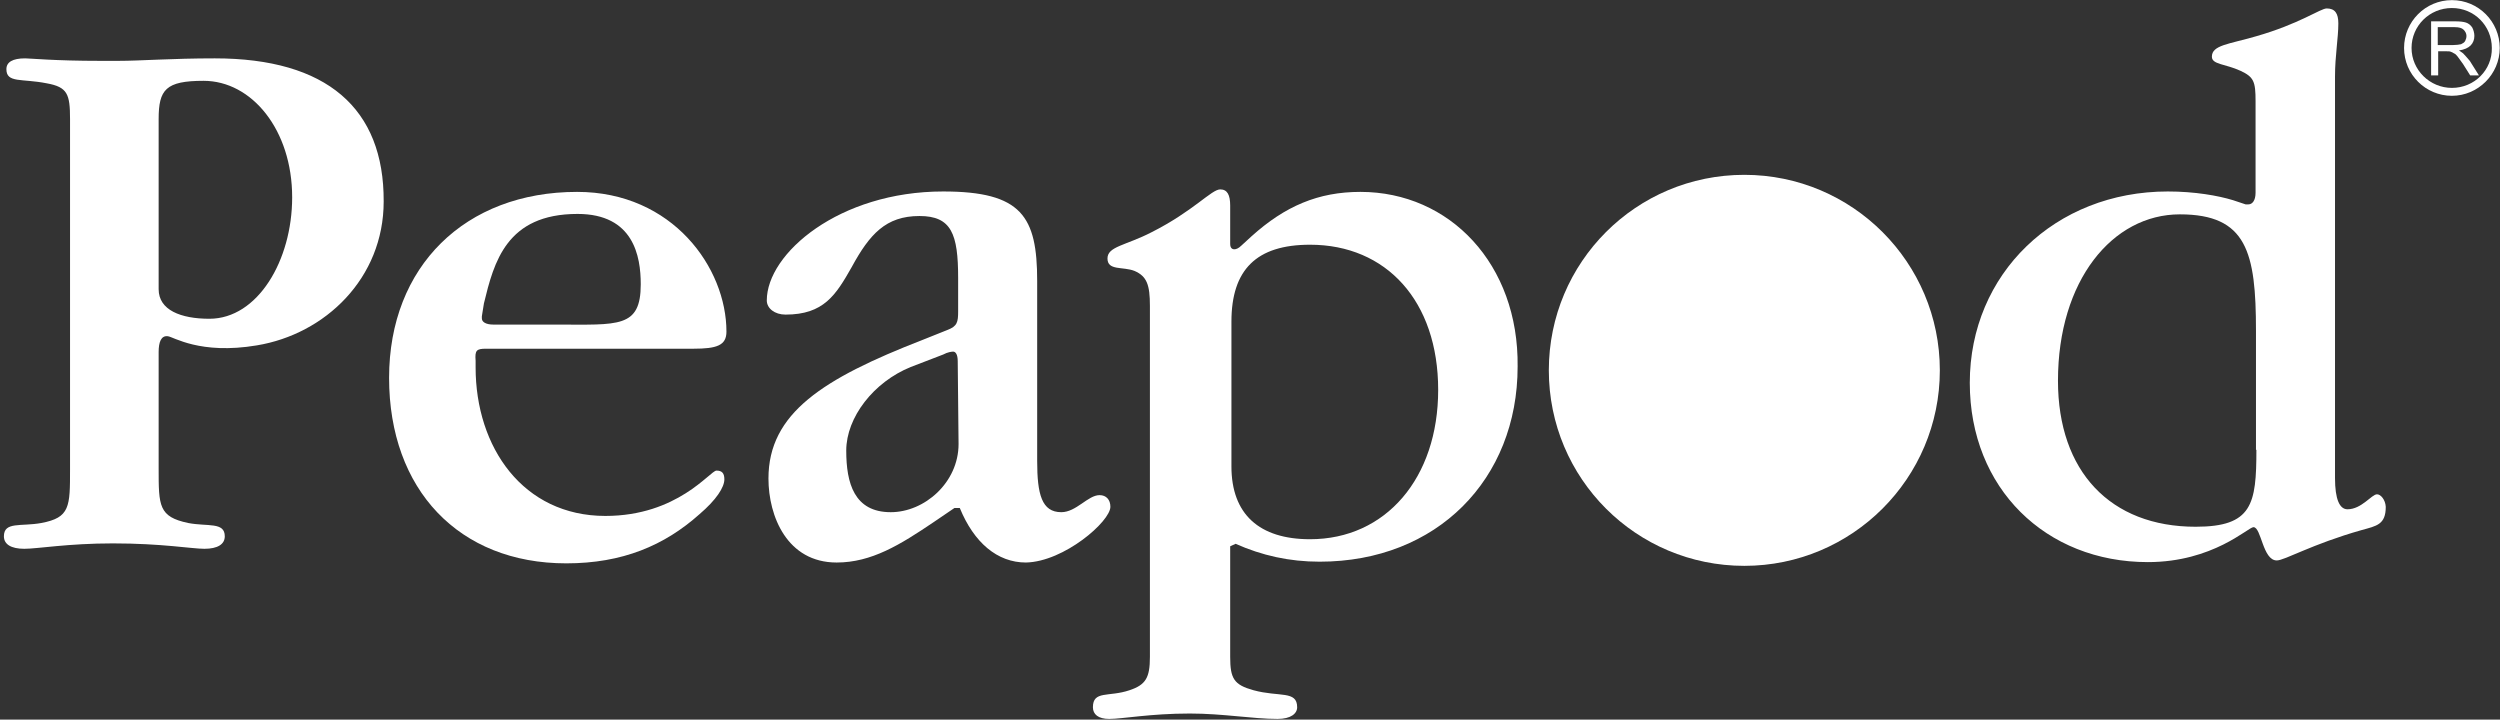 <?xml version="1.0" encoding="UTF-8"?> <svg xmlns="http://www.w3.org/2000/svg" width="601" height="173" viewBox="0 0 601 173" fill="none"><rect x="0" y="0" width="601" height="173" fill="#333333" stroke="none"/><path d="M51.638 14.03C41.337 14.03 33.737 14.63 28.438 14.63H24.137C13.137 14.63 7.137 14.03 6.037 14.03C3.037 14.03 1.537 14.93 1.537 16.63C1.537 20.03 5.237 18.83 11.238 20.03C16.238 20.93 16.837 22.63 16.837 28.63V112.83C16.837 121.83 16.837 124.43 9.938 125.73C5.037 126.63 0.938 125.33 0.938 128.93C0.938 130.83 2.637 131.93 5.837 131.93C9.037 131.93 16.337 130.63 27.137 130.63C38.938 130.63 46.138 131.93 49.138 131.93C52.337 131.93 54.038 130.83 54.038 128.93C54.038 125.43 49.938 126.63 45.237 125.73C38.138 124.23 38.138 121.63 38.138 112.63V84.63C38.138 82.23 38.737 80.63 40.337 80.83C41.638 80.93 48.038 85.33 61.737 83.03C78.138 80.33 92.237 66.93 92.237 48.43C92.338 26.03 78.537 14.03 51.638 14.03ZM50.337 76.63C43.438 76.63 38.138 74.53 38.138 69.53V28.63C38.138 21.53 39.837 19.43 48.938 19.43C60.538 19.43 70.237 31.23 70.237 47.43C70.237 62.63 61.938 76.63 50.337 76.63Z" fill="white"></path><path d="M116.837 83.83H166.737C172.337 83.83 174.637 83.03 174.637 79.73C174.637 64.43 161.737 46.13 138.737 46.13C111.837 46.13 93.537 64.03 93.537 90.83C93.537 117.73 110.337 135.43 136.137 135.43C149.637 135.43 159.737 131.13 168.137 123.63C172.237 120.13 174.137 117.13 174.137 115.23C174.137 113.73 173.537 113.13 172.237 113.13C170.737 113.13 162.937 124.03 145.537 124.03C125.737 124.03 114.337 107.53 114.337 88.33V86.73C114.137 84.23 114.537 83.83 116.837 83.83ZM115.837 76.03L116.337 72.93C118.737 63.03 121.737 51.43 138.837 51.43C152.337 51.43 154.037 61.63 154.037 68.33C154.037 78.93 148.637 78.03 133.837 78.03H118.637C116.837 78.03 115.837 77.43 115.837 76.53V76.03Z" fill="white"></path><path d="M266.938 121.83C266.938 120.13 265.937 119.03 264.337 119.03C261.537 119.03 258.737 123.13 255.137 123.13C250.437 123.13 249.337 118.83 249.337 110.83V67.53C249.337 52.03 245.637 46.03 226.737 46.03C201.737 46.03 184.337 60.93 184.337 72.23C184.337 74.13 186.237 75.63 188.837 75.63C198.037 75.63 200.937 70.93 204.737 64.23C209.037 56.33 212.937 51.93 221.037 51.93C228.737 51.93 230.337 56.23 230.337 66.83V74.83C230.337 77.43 230.137 78.43 227.737 79.33L221.737 81.73C197.837 91.03 184.737 99.33 184.737 115.03C184.737 124.13 189.237 135.23 201.137 135.23C209.537 135.23 216.438 130.93 224.438 125.53L229.438 122.13H230.737C234.137 130.43 239.737 135.23 246.637 135.23C255.837 135.03 266.938 125.33 266.938 121.83ZM230.438 106.73C230.438 116.03 222.237 123.13 214.137 123.13C205.337 123.13 203.438 116.13 203.438 108.33C203.438 100.33 210.038 91.83 218.938 88.23L226.737 85.23C227.837 84.63 228.837 84.53 229.137 84.53C229.737 84.53 230.237 85.23 230.237 86.83L230.438 106.73Z" fill="white"></path><path d="M327.037 46.13C316.937 46.13 308.937 49.53 300.837 56.83L298.438 59.03C297.738 59.73 297.137 59.93 296.737 59.93C296.137 59.93 295.737 59.53 295.737 58.63V49.43C295.737 46.83 295.037 45.53 293.337 45.53C291.237 45.53 286.937 50.73 276.837 55.83C270.637 59.03 266.237 59.23 266.237 62.13C266.237 65.13 269.937 64.03 272.737 65.13C275.737 66.43 276.438 68.53 276.438 73.53V157.93C276.438 162.93 275.437 164.63 271.537 165.93C266.537 167.63 262.737 165.93 262.737 170.03C262.737 171.73 264.037 172.83 266.637 172.83C269.837 172.83 276.537 171.53 286.037 171.53C294.037 171.53 301.137 172.83 307.137 172.83C310.337 172.83 311.837 171.53 311.837 170.03C311.837 165.93 307.537 167.63 301.337 165.93C296.637 164.63 295.737 163.13 295.737 157.93V131.33L297.037 130.73C303.337 133.53 309.937 135.03 317.237 135.03C345.437 135.03 364.837 115.23 364.837 88.13C365.137 63.53 348.537 46.13 327.037 46.13ZM314.938 129.63C302.738 129.63 296.037 123.63 296.037 112.13V77.33C296.037 64.83 302.038 58.83 314.938 58.83C333.237 58.83 345.737 72.33 345.737 93.73C345.737 114.93 333.138 129.63 314.938 129.63Z" fill="white"></path><path d="M571.438 118.83C570.138 118.83 567.737 122.43 564.337 122.43C562.437 122.43 561.337 120.03 561.337 114.93V18.33C561.337 13.43 562.137 9.13 562.137 5.63C562.137 3.23 561.337 2.03 559.337 2.03C557.837 2.03 552.837 5.73 542.337 8.73C535.837 10.63 531.737 10.83 531.737 13.63C531.737 15.53 534.937 15.33 538.637 17.03C541.837 18.53 542.237 19.63 542.237 24.33V46.33C542.237 48.23 541.437 49.13 540.537 49.13H539.837L536.837 48.13C533.237 47.03 527.637 46.03 521.137 46.03C494.037 46.03 473.537 65.83 473.537 92.03C473.537 117.43 491.837 135.13 516.337 135.13C532.037 135.13 540.437 126.73 541.737 126.73C543.637 126.73 543.937 134.73 547.337 134.73C549.237 134.73 555.737 130.83 567.737 127.43C571.337 126.43 573.537 126.13 573.537 121.83C573.437 120.13 572.337 118.83 571.438 118.83ZM542.438 108.13C542.438 121.23 541.437 126.63 527.837 126.63C507.337 126.63 494.737 113.33 494.737 91.53C494.737 67.43 507.837 51.53 524.037 51.53C540.137 51.53 542.337 60.63 542.337 79.53V108.13H542.438Z" fill="white"></path><path d="M592.137 12.83C591.937 12.63 591.537 12.43 591.137 12.13C592.437 11.93 593.337 11.53 593.938 10.93C594.538 10.33 594.838 9.53 594.838 8.63C594.838 7.93 594.638 7.23 594.338 6.63C593.938 6.03 593.438 5.63 592.838 5.43C592.238 5.23 591.337 5.13 590.237 5.13H584.438V18.13H586.137V12.33H588.137C588.537 12.33 588.937 12.33 589.137 12.43C589.437 12.53 589.637 12.63 589.938 12.83C590.238 12.93 590.538 13.23 590.838 13.63C591.138 14.03 591.537 14.63 592.137 15.43L593.838 18.13H595.938L593.737 14.63C593.037 13.83 592.637 13.33 592.137 12.83ZM589.737 10.83H586.037V6.53H590.137C591.137 6.53 591.837 6.73 592.237 7.13C592.637 7.53 592.938 8.03 592.938 8.63C592.938 9.03 592.837 9.43 592.637 9.83C592.437 10.23 592.037 10.43 591.637 10.63C591.137 10.73 590.537 10.83 589.737 10.83Z" fill="white"></path><path d="M589.438 0.03C583.037 0.03 577.938 5.23 577.938 11.53C577.938 17.93 583.137 23.03 589.438 23.03C595.738 23.03 600.938 17.83 600.938 11.53C600.938 5.23 595.838 0.03 589.438 0.03ZM589.438 21.13C584.137 21.13 579.737 16.83 579.737 11.53C579.737 6.23 584.037 1.93 589.438 1.93C594.838 1.93 599.037 6.23 599.037 11.53C599.137 16.83 594.838 21.13 589.438 21.13Z" fill="white"></path><path d="M466.337 89.03C466.337 115.03 445.237 136.03 419.337 136.03C393.337 136.03 372.337 115.03 372.337 89.03C372.337 63.03 393.337 42.03 419.337 42.03C445.337 42.03 466.337 63.13 466.337 89.03Z" fill="white"></path></svg> 